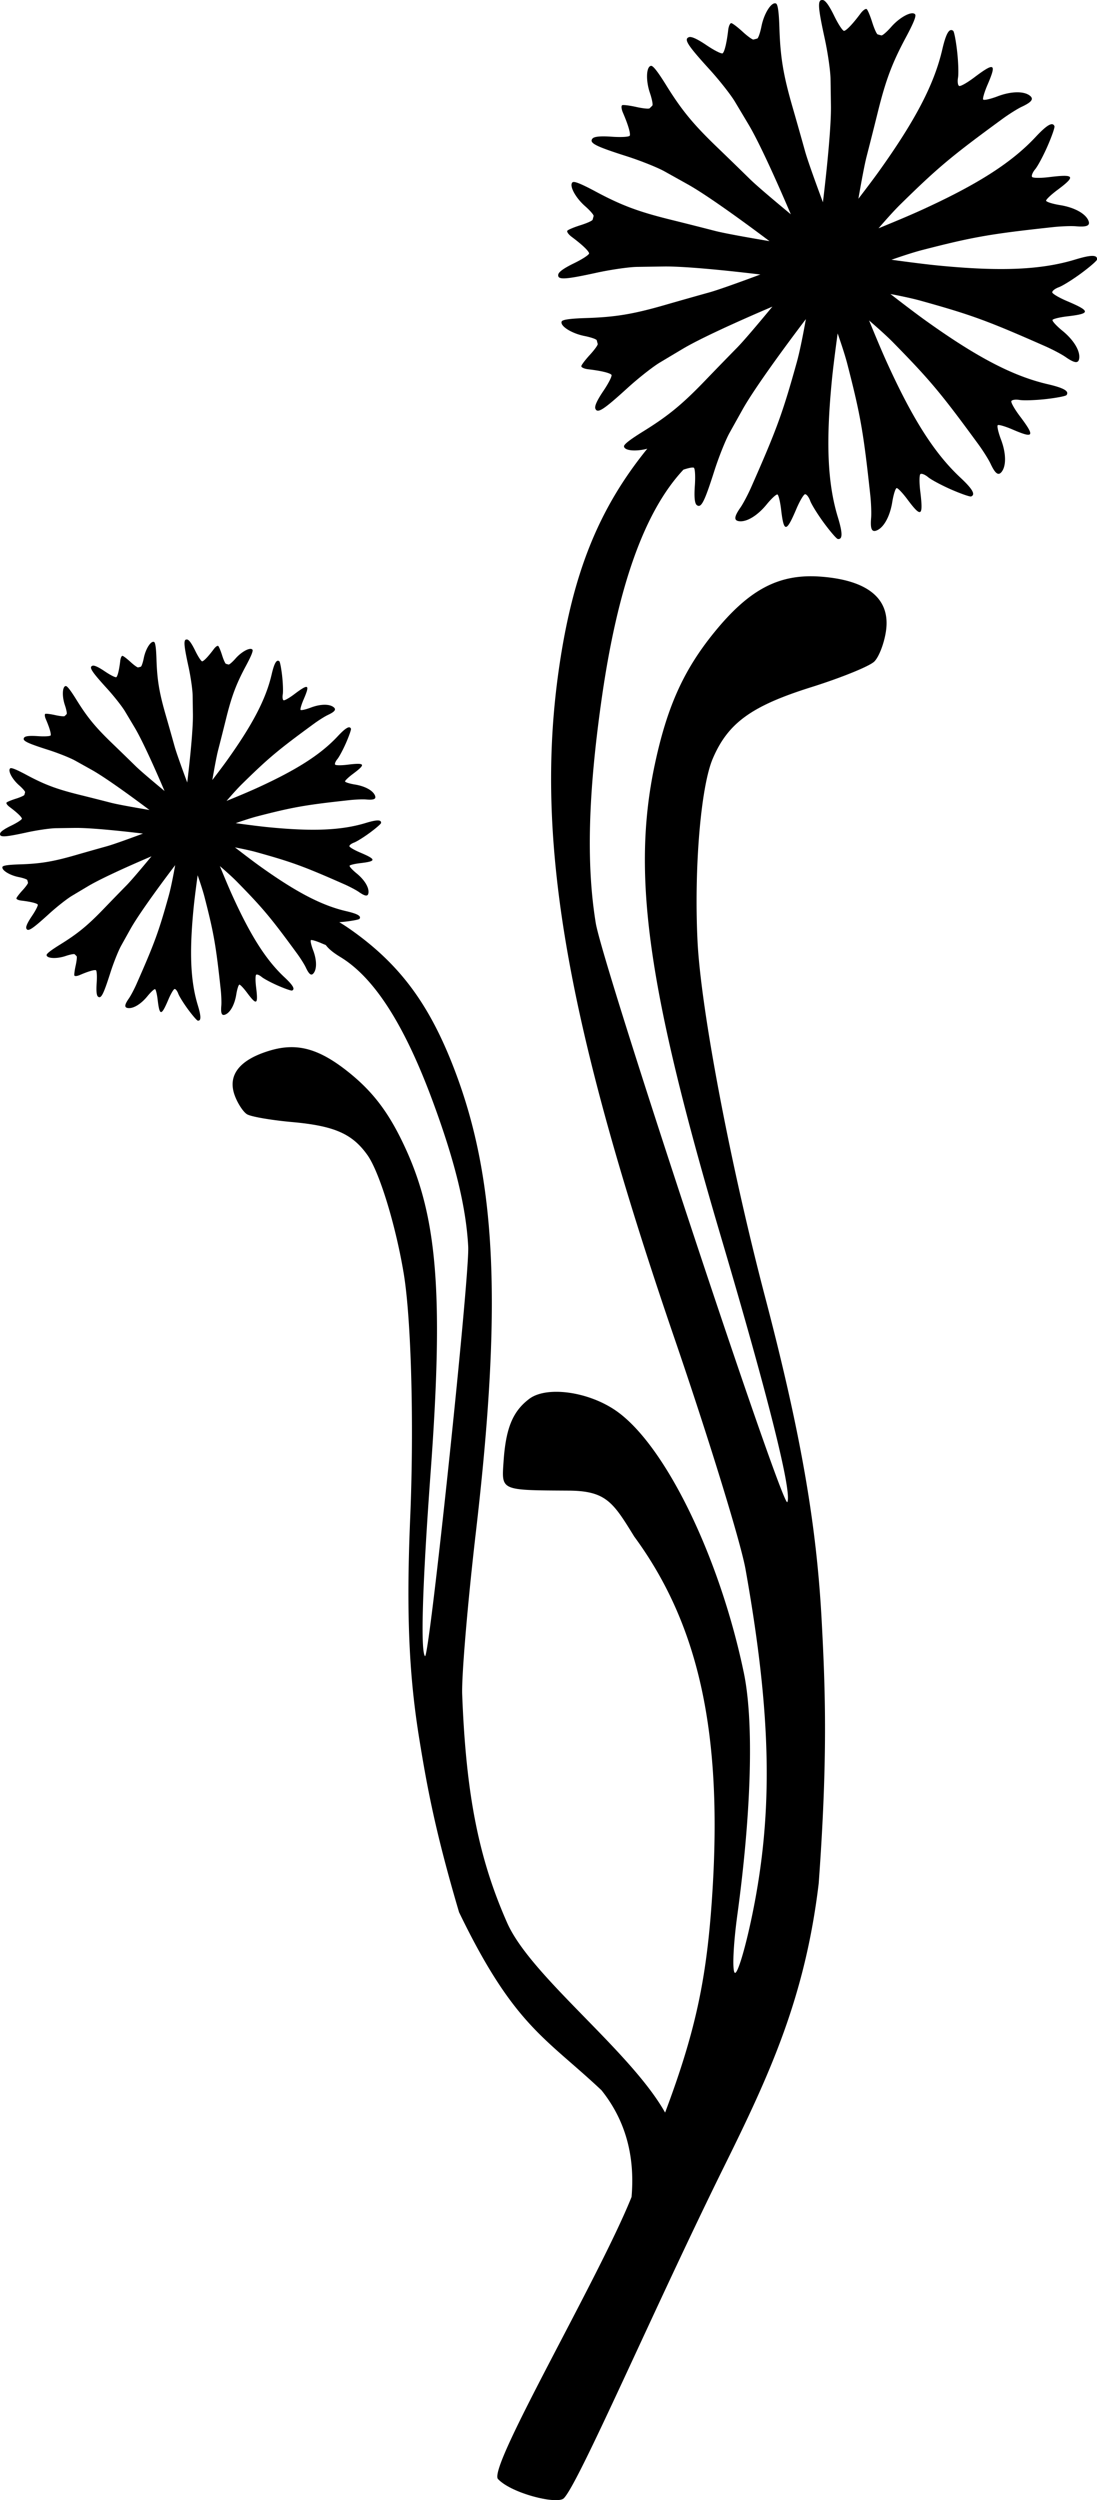 <svg xmlns="http://www.w3.org/2000/svg" height="350.29mm" width="581.14" viewBox="0 0 544.825 1241.199"><path d="M408.65.03c-2.711-.377-2.539 3.144.935 19.048 1.53 7.008 2.836 16.049 2.901 20.09.066 4.042.157 10.079.201 13.417.12 9.117-1.544 27.54-3.98 47.835-4.335-11.657-7.772-21.323-8.925-25.5-1.4-5.07-4.177-14.87-6.172-21.777-4.589-15.888-6.063-24.77-6.518-39.282-.249-7.955-.782-11.738-1.708-12.13-2.216-.936-5.923 4.892-7.2 11.316-.635 3.198-1.586 5.941-2.113 6.095-.526.155-1.369.376-1.872.492-.504.115-2.912-1.624-5.35-3.865-2.437-2.241-4.957-4.165-5.6-4.274-.641-.11-1.355 1.422-1.586 3.4-.732 6.29-1.791 10.752-2.746 11.56-.509.43-4.091-1.356-7.96-3.971-4.75-3.21-7.63-4.514-8.867-4.012-2.536 1.029-.628 3.992 10.332 16.029 4.83 5.303 10.482 12.48 12.56 15.948 2.078 3.467 5.174 8.65 6.881 11.519 4.746 7.974 12.712 25.223 20.902 44.424-9.526-7.883-17.287-14.493-20.361-17.521a2364.407 2364.407 0 00-16.234-15.773c-11.918-11.465-17.635-18.42-25.285-30.76-4.193-6.765-6.547-9.776-7.544-9.652-2.388.297-2.685 7.198-.578 13.4 1.049 3.088 1.598 5.939 1.22 6.336s-1 1.008-1.378 1.36c-.379.352-3.333.05-6.564-.671s-6.375-1.128-6.986-.902c-.61.227-.464 1.909.325 3.737 2.511 5.814 3.824 10.208 3.402 11.385-.226.628-4.222.873-8.88.543-5.718-.405-8.863-.095-9.683.958-1.682 2.16 1.452 3.772 16.962 8.716 6.834 2.178 15.317 5.566 18.85 7.53 3.533 1.965 8.807 4.906 11.72 6.537 8.116 4.543 23.692 15.538 40.429 28.108-12.568-2.12-22.933-4.02-27.201-5.13a2360.77 2360.77 0 00-21.946-5.543c-16.054-3.97-24.481-7.133-37.276-13.995-7.014-3.762-10.558-5.194-11.36-4.588-1.92 1.451 1.274 7.577 6.2 11.894 2.452 2.15 4.352 4.345 4.222 4.878-.13.533-.36 1.373-.512 1.867-.152.494-2.86 1.709-6.02 2.7-3.16.99-6.085 2.211-6.5 2.713-.416.501.552 1.884 2.15 3.073 5.081 3.78 8.415 6.928 8.637 8.159.12.656-3.22 2.865-7.42 4.908-5.154 2.508-7.722 4.351-7.906 5.673-.377 2.711 3.144 2.539 19.048-.935 7.008-1.53 16.049-2.836 20.09-2.901 4.042-.066 10.079-.155 13.417-.199 9.117-.12 27.539 1.542 47.834 3.977-11.656 4.335-21.322 7.775-25.498 8.928-5.07 1.4-14.87 4.177-21.777 6.172-15.888 4.589-24.768 6.063-39.28 6.518-7.955.25-11.738.782-12.13 1.708-.936 2.216 4.89 5.924 11.314 7.2 3.198.635 5.941 1.586 6.095 2.113.155.526.376 1.369.492 1.872.115.504-1.624 2.91-3.865 5.348-2.24 2.437-4.163 4.958-4.272 5.6-.109.642 1.42 1.356 3.398 1.586 6.29.732 10.752 1.793 11.56 2.748.43.509-1.356 4.091-3.971 7.96-3.21 4.75-4.512 7.63-4.01 8.867 1.03 2.536 3.99.626 16.028-10.334 5.303-4.83 12.48-10.48 15.948-12.558 3.467-2.078 8.652-5.173 11.52-6.88 7.975-4.746 25.223-12.713 44.423-20.903-7.883 9.525-14.491 17.285-17.52 20.359a2360.688 2360.688 0 00-15.774 16.234c-11.465 11.918-18.42 17.635-30.76 25.285-6.765 4.193-9.774 6.547-9.65 7.544.268 2.155 5.915 2.6 11.573 1.119-24.627 30.34-37.463 62.961-44.168 111.22-11.639 83.779 4.18 174.36 57.744 330.67 16.986 49.569 32.83 101.05 35.21 114.4 12.904 72.416 13.85 120.42 3.372 171.37-3.496 17.001-7.422 30.028-8.723 28.95-1.3-1.077-.726-13.972 1.276-28.656 7.052-51.693 8.246-96.154 3.232-120.25-11.968-57.499-39.018-113.02-63.35-130.02-13.793-9.636-34.598-12.504-43.251-5.961-8.195 6.195-11.627 14.58-12.731 31.103-.972 14.542-1.774 14.186 32.464 14.43 18.586.133 22.05 5.965 32.442 22.809 31.762 43.213 43.627 96.388 38.935 174.51-2.586 43.055-7.877 69.586-23.607 111.45-17.266-30.695-66.511-67.466-78.387-94.07-14.23-32.104-20.503-63.903-22.393-113.52-.349-9.15 2.708-45.383 6.793-80.52 12.879-110.8 10.3-172.82-9.411-226.41-12.292-33.417-26.681-53.716-50.356-71.038-3.104-2.271-5.775-4.056-8.066-5.404a71.217 71.217 0 002.832-.26c3.682-.417 6.913-1.04 7.18-1.383 1.07-1.373-.89-2.517-6.565-3.833-12.2-2.829-24.866-9.43-42.932-22.37-3.069-2.198-7.467-5.537-12.335-9.302 4.307.831 7.997 1.633 10.582 2.352 17.803 4.953 23.503 7.034 43.814 16.004 2.585 1.142 5.79 2.837 7.123 3.768 3.173 2.216 4.527 2.358 4.785.5.371-2.67-1.944-6.495-5.868-9.694-2.113-1.722-3.688-3.442-3.5-3.822.188-.38 2.566-.951 5.286-1.27 8.161-.954 8.128-1.815-.205-5.35-2.753-1.168-5.08-2.534-5.17-3.037-.091-.503.943-1.323 2.297-1.822 1.355-.5 4.9-2.709 7.88-4.91 2.98-2.201 5.468-4.357 5.528-4.789.24-1.723-2.032-1.733-7.605-.035-11.979 3.65-26.25 4.268-48.365 2.093-3.943-.387-9.722-1.119-16.207-2.003 4.34-1.509 8.092-2.716 10.783-3.41 17.895-4.612 23.872-5.659 45.947-8.047 2.81-.304 6.434-.439 8.054-.299 3.855.333 5.099-.222 4.393-1.96-1.013-2.497-4.931-4.65-9.93-5.458-2.69-.435-4.914-1.139-4.94-1.562-.028-.423 1.747-2.108 3.943-3.743 6.59-4.908 6.131-5.635-2.853-4.53-2.968.366-5.665.345-5.995-.045-.33-.39.154-1.618 1.077-2.728.924-1.11 2.89-4.797 4.37-8.193s2.558-6.504 2.394-6.908c-.654-1.613-2.628-.486-6.605 3.771-8.55 9.15-20.598 16.82-40.84 25.995-3.463 1.57-8.595 3.724-14.343 6.08 3.042-3.524 5.72-6.48 7.724-8.445 13.19-12.942 17.844-16.838 35.767-29.943 2.28-1.668 5.352-3.597 6.824-4.285 3.506-1.64 4.305-2.742 2.825-3.895-2.126-1.655-6.596-1.56-11.328.239-2.548.968-4.825 1.471-5.06 1.119-.235-.353.46-2.7 1.545-5.214 3.253-7.546 2.491-7.948-4.737-2.498-2.388 1.8-4.734 3.134-5.215 2.96-.48-.172-.675-1.48-.43-2.902.244-1.423.104-5.597-.313-9.278s-1.038-6.915-1.382-7.183c-1.373-1.069-2.519.893-3.835 6.568-2.828 12.2-9.427 24.867-22.368 42.932-1.748 2.44-4.286 5.8-7.085 9.453 1.191-6.855 2.224-12.29 2.877-14.804.936-3.6 2.7-10.583 3.92-15.518 2.808-11.352 5.046-17.31 9.898-26.36 2.66-4.96 3.67-7.465 3.242-8.032-1.026-1.357-5.355.902-8.408 4.384-1.52 1.734-3.073 3.077-3.45 2.986a27.694 27.694 0 01-1.32-.361c-.35-.107-1.208-2.026-1.909-4.26s-1.564-4.302-1.919-4.595c-.355-.294-1.333.39-2.173 1.52-2.673 3.593-4.9 5.95-5.77 6.108-.465.084-2.025-2.277-3.47-5.246-1.773-3.645-3.078-5.46-4.013-5.59-1.917-.266-1.795 2.223.66 13.469 1.083 4.955 2.008 11.347 2.054 14.205.046 2.858.11 7.128.141 9.488.085 6.447-1.091 19.472-2.814 33.823-3.065-8.242-5.496-15.077-6.311-18.03a1667.24 1667.24 0 00-4.364-15.399c-3.245-11.234-4.287-17.515-4.608-27.777-.177-5.624-.554-8.299-1.209-8.576-1.567-.662-4.188 3.458-5.09 8.001-.45 2.262-1.122 4.201-1.495 4.31-.372.11-.968.267-1.324.349-.356.081-2.059-1.15-3.783-2.734-1.723-1.585-3.505-2.944-3.96-3.021-.453-.077-.957 1.005-1.12 2.403-.518 4.448-1.267 7.603-1.942 8.174-.36.305-2.894-.958-5.63-2.807-3.359-2.27-5.395-3.192-6.27-2.837-1.793.728-.442 2.823 7.307 11.334 3.415 3.75 7.412 8.825 8.88 11.277 1.47 2.452 3.659 6.117 4.866 8.145 3.356 5.64 8.99 17.836 14.78 31.413-6.735-5.573-12.223-10.247-14.396-12.388-2.65-2.61-7.817-7.63-11.481-11.155-8.428-8.106-12.47-13.023-17.878-21.749-2.965-4.783-4.629-6.914-5.334-6.826-1.688.21-1.9 5.09-.41 9.475.742 2.184 1.13 4.2.863 4.48-.268.28-.706.714-.974.963s-2.358.035-4.643-.475c-2.285-.51-4.508-.798-4.94-.637-.431.16-.328 1.35.23 2.642 1.776 4.111 2.705 7.218 2.406 8.05-.16.445-2.984.618-6.278.385-4.044-.287-6.268-.067-6.848.677-1.19 1.527 1.027 2.666 11.995 6.162 4.832 1.54 10.83 3.938 13.329 5.327 2.498 1.388 6.227 3.468 8.286 4.621 5.74 3.213 16.753 10.987 28.588 19.875-8.887-1.499-16.217-2.842-19.235-3.626-3.6-.936-10.583-2.7-15.518-3.921-11.352-2.807-17.31-5.042-26.358-9.895-4.96-2.66-7.465-3.672-8.032-3.244-1.357 1.026.9 5.357 4.383 8.41 1.734 1.52 3.078 3.073 2.987 3.45-.092.377-.256.97-.363 1.32-.107.35-2.022 1.208-4.256 1.909-2.235.7-4.303 1.562-4.597 1.917-.294.355.39 1.333 1.52 2.173 3.593 2.673 5.95 4.9 6.108 5.77.084.465-2.277 2.027-5.246 3.472-3.645 1.773-5.462 3.076-5.592 4.01-.266 1.918 2.223 1.796 13.47-.66 4.955-1.082 11.348-2.007 14.206-2.053s7.126-.108 9.487-.14c6.446-.084 19.473 1.09 33.824 2.813-8.242 3.065-15.075 5.498-18.03 6.313-3.585.99-10.514 2.953-15.398 4.364-11.234 3.245-17.513 4.287-27.775 4.609-5.625.176-8.302.553-8.578 1.208-.662 1.567 3.458 4.188 8 5.09 2.262.45 4.201 1.122 4.31 1.495.11.372.265.967.347 1.324.081.356-1.147 2.057-2.732 3.78s-2.944 3.507-3.02 3.96c-.078.455 1.004.959 2.403 1.121 4.448.518 7.602 1.27 8.173 1.944.305.36-.96 2.894-2.809 5.63-2.27 3.359-3.19 5.395-2.835 6.27.728 1.793 2.823.443 11.334-7.307 3.75-3.415 8.825-7.412 11.277-8.88 2.452-1.47 6.12-3.658 8.148-4.865 5.639-3.356 17.834-8.99 31.41-14.781-5.573 6.735-10.246 12.222-12.387 14.395-2.61 2.65-7.63 7.817-11.155 11.48-8.107 8.428-13.025 12.47-21.751 17.879-4.784 2.965-6.91 4.63-6.823 5.336.21 1.688 5.088 1.897 9.473.407 2.184-.741 4.2-1.128 4.48-.86.28.268.714.704.963.972.249.267.035 2.357-.475 4.642s-.798 4.508-.637 4.94c.16.432 1.35.328 2.643-.23 4.11-1.776 7.217-2.702 8.05-2.404.443.16.617 2.983.384 6.277-.287 4.043-.068 6.27.677 6.85 1.527 1.189 2.666-1.03 6.162-11.997 1.54-4.833 3.937-10.83 5.326-13.328 1.39-2.498 3.469-6.227 4.622-8.287 3.493-6.239 12.355-18.697 22.204-31.685-1.14 6.376-2.246 11.756-3.212 15.226-4.953 17.803-7.036 23.505-16.006 43.816-1.141 2.585-2.835 5.79-3.766 7.122-2.216 3.173-2.358 4.527-.499 4.785 2.669.371 6.492-1.946 9.691-5.87 1.723-2.113 3.443-3.686 3.823-3.498.38.188.952 2.566 1.27 5.286.956 8.161 1.814 8.13 5.35-.204 1.167-2.753 2.536-5.081 3.038-5.172.503-.09 1.323.944 1.823 2.298.5 1.355 2.708 4.902 4.91 7.882 2.2 2.98 4.354 5.467 4.786 5.527 1.723.24 1.735-2.033.037-7.606-3.65-11.979-4.268-26.25-2.093-48.365.388-3.943 1.12-9.724 2.003-16.209 1.51 4.34 2.714 8.095 3.408 10.786 4.612 17.895 5.661 23.87 8.05 45.945.303 2.81.436 6.434.296 8.053-.333 3.856.222 5.1 1.961 4.394 2.496-1.013 4.651-4.931 5.46-9.93.435-2.69 1.138-4.914 1.561-4.94.423-.028 2.106 1.748 3.741 3.944 4.908 6.59 5.637 6.13 4.532-2.855-.365-2.968-.346-5.666.044-5.996.39-.33 1.62.156 2.729 1.08 1.11.922 4.795 2.889 8.191 4.37 3.397 1.48 6.505 2.556 6.909 2.392 1.612-.654.487-2.625-3.77-6.603-9.15-8.549-16.82-20.6-25.995-40.84-1.57-3.463-3.726-8.595-6.082-14.344 3.524 3.043 6.481 5.72 8.447 7.725 12.942 13.19 16.836 17.843 29.941 35.767 1.668 2.28 3.597 5.352 4.285 6.824 1.64 3.506 2.743 4.307 3.896 2.827 1.656-2.126 1.561-6.598-.238-11.33-.968-2.548-1.472-4.825-1.119-5.06.353-.235 2.698.46 5.212 1.545.822.354 1.521.64 2.175.895 1.572 2.08 3.836 3.874 7.306 5.987 16.731 10.185 31.636 33.398 45.605 71.027 11.177 30.106 16.782 52.977 17.828 72.729.766 14.458-19.448 205.82-21.473 203.29-2.271-2.843-1.252-35.744 2.84-91.69 6.34-86.702 3.41-125.26-12.123-159.54-8.099-17.874-16.095-28.646-28.798-38.79-14.57-11.631-25.454-14.62-38.813-10.656-15.237 4.52-21.3 12.232-17.576 22.357 1.437 3.906 4.16 8.082 6.05 9.28 1.89 1.198 11.997 2.948 22.459 3.89 20.965 1.89 29.842 5.78 37.375 16.37 5.92 8.322 13.973 34.553 18.003 58.637 3.783 22.614 5.193 75.58 3.238 121.65-2.068 48.73-.413 79.206 4.554 109.77 3.833 23.588 7.884 45.788 19.718 85.846 27.33 56.56 42.945 62.198 70.752 88.395 13.91 17.42 16.338 36.453 14.92 52.957-16.11 40.13-70.743 132.96-66.432 139.92 6.538 7.192 29.394 12.887 32.75 9.698 7.328-7.052 44.989-94.682 79.885-165.22 22.697-45.88 40.004-83.757 46.739-140.02 4.503-61.711 3.369-95.12 1.483-130.47-2.445-45.803-9.657-90.435-28.01-160.32-17.351-66.071-32.005-143.18-33.656-177.1-1.759-36.13 1.63-76.636 7.574-90.548 7.565-17.703 19.19-26.13 48.94-35.472 14.846-4.663 28.923-10.383 31.281-12.713 2.359-2.33 4.984-9.233 5.833-15.34 2.199-15.828-9.009-25.078-32.488-26.818-20.584-1.526-35.396 6.23-52.818 27.659-15.19 18.684-23.37 36.797-29.458 65.22-11.677 54.515-3.765 111.24 32.74 234.74 23.557 79.689 35.402 126.99 33.01 131.82-2.133 4.306-91.706-266.31-95.155-287.48-4.713-28.918-3.807-63.786 2.881-110.89 7.96-56.053 21.27-93.441 40.66-114.17 2.588-.858 4.437-1.23 5.135-.98.628.226.871 4.22.542 8.878-.405 5.718-.093 8.865.96 9.685 2.159 1.682 3.77-1.454 8.713-16.964 2.179-6.834 5.569-15.315 7.533-18.848s4.905-8.807 6.536-11.72c4.94-8.823 17.473-26.441 31.402-44.808-1.613 9.017-3.178 16.625-4.543 21.533-7.005 25.178-9.95 33.239-22.634 61.963-1.615 3.656-4.011 8.188-5.328 10.072-3.134 4.487-3.334 6.405-.706 6.77 3.774.524 9.183-2.753 13.706-8.302 2.436-2.988 4.87-5.214 5.406-4.948.538.266 1.345 3.63 1.795 7.476 1.351 11.542 2.566 11.495 7.565-.29 1.652-3.893 3.586-7.184 4.297-7.312s1.872 1.334 2.578 3.249c.706 1.915 3.831 6.931 6.944 11.146 3.113 4.214 6.16 7.732 6.77 7.817 2.438.338 2.453-2.875.051-10.755-5.161-16.941-6.035-37.122-2.96-68.398.549-5.577 1.583-13.752 2.834-22.922 2.134 6.137 3.84 11.446 4.82 15.252 6.523 25.307 8.005 33.759 11.382 64.977.43 3.973.62 9.097.422 11.387-.472 5.452.313 7.214 2.772 6.216 3.53-1.433 6.578-6.974 7.72-14.042.616-3.806 1.61-6.952 2.208-6.99.598-.038 2.98 2.473 5.293 5.578 6.94 9.32 7.97 8.67 6.407-4.035-.517-4.198-.488-8.014.064-8.48.552-.467 2.289.22 3.858 1.526 1.57 1.305 6.783 4.085 11.586 6.178s9.198 3.616 9.77 3.385c2.28-.926.688-3.714-5.333-9.339-12.94-12.09-23.789-29.133-36.764-57.757-2.22-4.898-5.27-12.155-8.6-20.285 4.984 4.303 9.166 8.09 11.945 10.924 18.302 18.655 23.812 25.234 42.345 50.581 2.36 3.227 5.084 7.57 6.058 9.652 2.318 4.958 3.88 6.09 5.51 3.996 2.341-3.006 2.209-9.329-.335-16.021-1.37-3.604-2.082-6.823-1.584-7.155.5-.333 3.816.65 7.372 2.183 10.67 4.601 11.238 3.523 3.531-6.699-2.546-3.377-4.428-6.696-4.183-7.376.245-.68 2.091-.953 4.103-.607 2.012.346 7.917.148 13.123-.44 5.206-.59 9.776-1.47 10.155-1.956 1.512-1.941-1.261-3.56-9.287-5.421-17.252-4-35.166-13.334-60.714-31.636-4.34-3.109-10.558-7.83-17.444-13.154 6.09 1.174 11.309 2.308 14.964 3.325 25.178 7.004 33.239 9.947 61.963 22.632 3.656 1.614 8.189 4.013 10.073 5.33 4.486 3.133 6.402 3.334 6.768.705.524-3.774-2.751-9.183-8.3-13.706-2.989-2.436-5.216-4.87-4.95-5.407.266-.537 3.63-1.345 7.476-1.795 11.542-1.35 11.496-2.567-.29-7.566-3.893-1.652-7.184-3.584-7.312-4.296-.128-.71 1.335-1.87 3.25-2.577 1.916-.706 6.93-3.832 11.145-6.944 4.214-3.113 7.731-6.16 7.816-6.77.339-2.438-2.872-2.453-10.754-.051-16.941 5.162-37.124 6.035-68.4 2.96-5.576-.549-13.75-1.583-22.92-2.833 6.138-2.135 11.444-3.842 15.25-4.823 25.306-6.523 33.761-8.003 64.979-11.38 3.973-.43 9.097-.62 11.387-.421 5.453.47 7.213-.316 6.214-2.775-1.432-3.53-6.974-6.576-14.042-7.719-3.805-.615-6.949-1.609-6.987-2.207-.038-.598 2.47-2.98 5.576-5.293 9.32-6.94 8.67-7.97-4.035-6.407-4.198.516-8.012.486-8.478-.066-.467-.552.217-2.287 1.523-3.856 1.306-1.57 4.088-6.783 6.18-11.586 2.094-4.803 3.617-9.2 3.385-9.772-.925-2.28-3.715-.686-9.34 5.334-12.09 12.941-29.13 23.787-57.754 36.762-4.898 2.22-12.156 5.27-20.287 8.6 4.302-4.983 8.09-9.164 10.923-11.944 18.654-18.302 25.236-23.811 50.583-42.345 3.226-2.359 7.568-5.086 9.65-6.06 4.958-2.318 6.09-3.878 3.996-5.508-3.006-2.341-9.329-2.209-16.021.335-3.604 1.37-6.823 2.083-7.156 1.584-.332-.5.651-3.818 2.184-7.374 4.601-10.67 3.523-11.238-6.699-3.531-3.376 2.546-6.694 4.43-7.374 4.185-.68-.245-.953-2.091-.607-4.103.346-2.012.146-7.917-.443-13.123-.589-5.206-1.469-9.776-1.955-10.155-1.941-1.512-3.56 1.261-5.422 9.288-4 17.252-13.334 35.166-31.636 60.715-2.472 3.45-6.06 8.2-10.019 13.368 1.685-9.696 3.147-17.381 4.07-20.936a2355.233 2355.233 0 005.544-21.946c3.97-16.054 7.135-24.482 13.997-37.278 3.761-7.014 5.191-10.556 4.585-11.358-1.45-1.92-7.575 1.274-11.892 6.2-2.15 2.452-4.344 4.352-4.878 4.222s-1.373-.36-1.867-.512c-.494-.152-1.708-2.863-2.699-6.022-.99-3.16-2.212-6.084-2.713-6.5-.502-.415-1.885.552-3.073 2.15-3.78 5.082-6.93 8.415-8.161 8.637-.656.119-2.865-3.218-4.909-7.418-2.508-5.154-4.351-7.723-5.673-7.906z"/></svg>